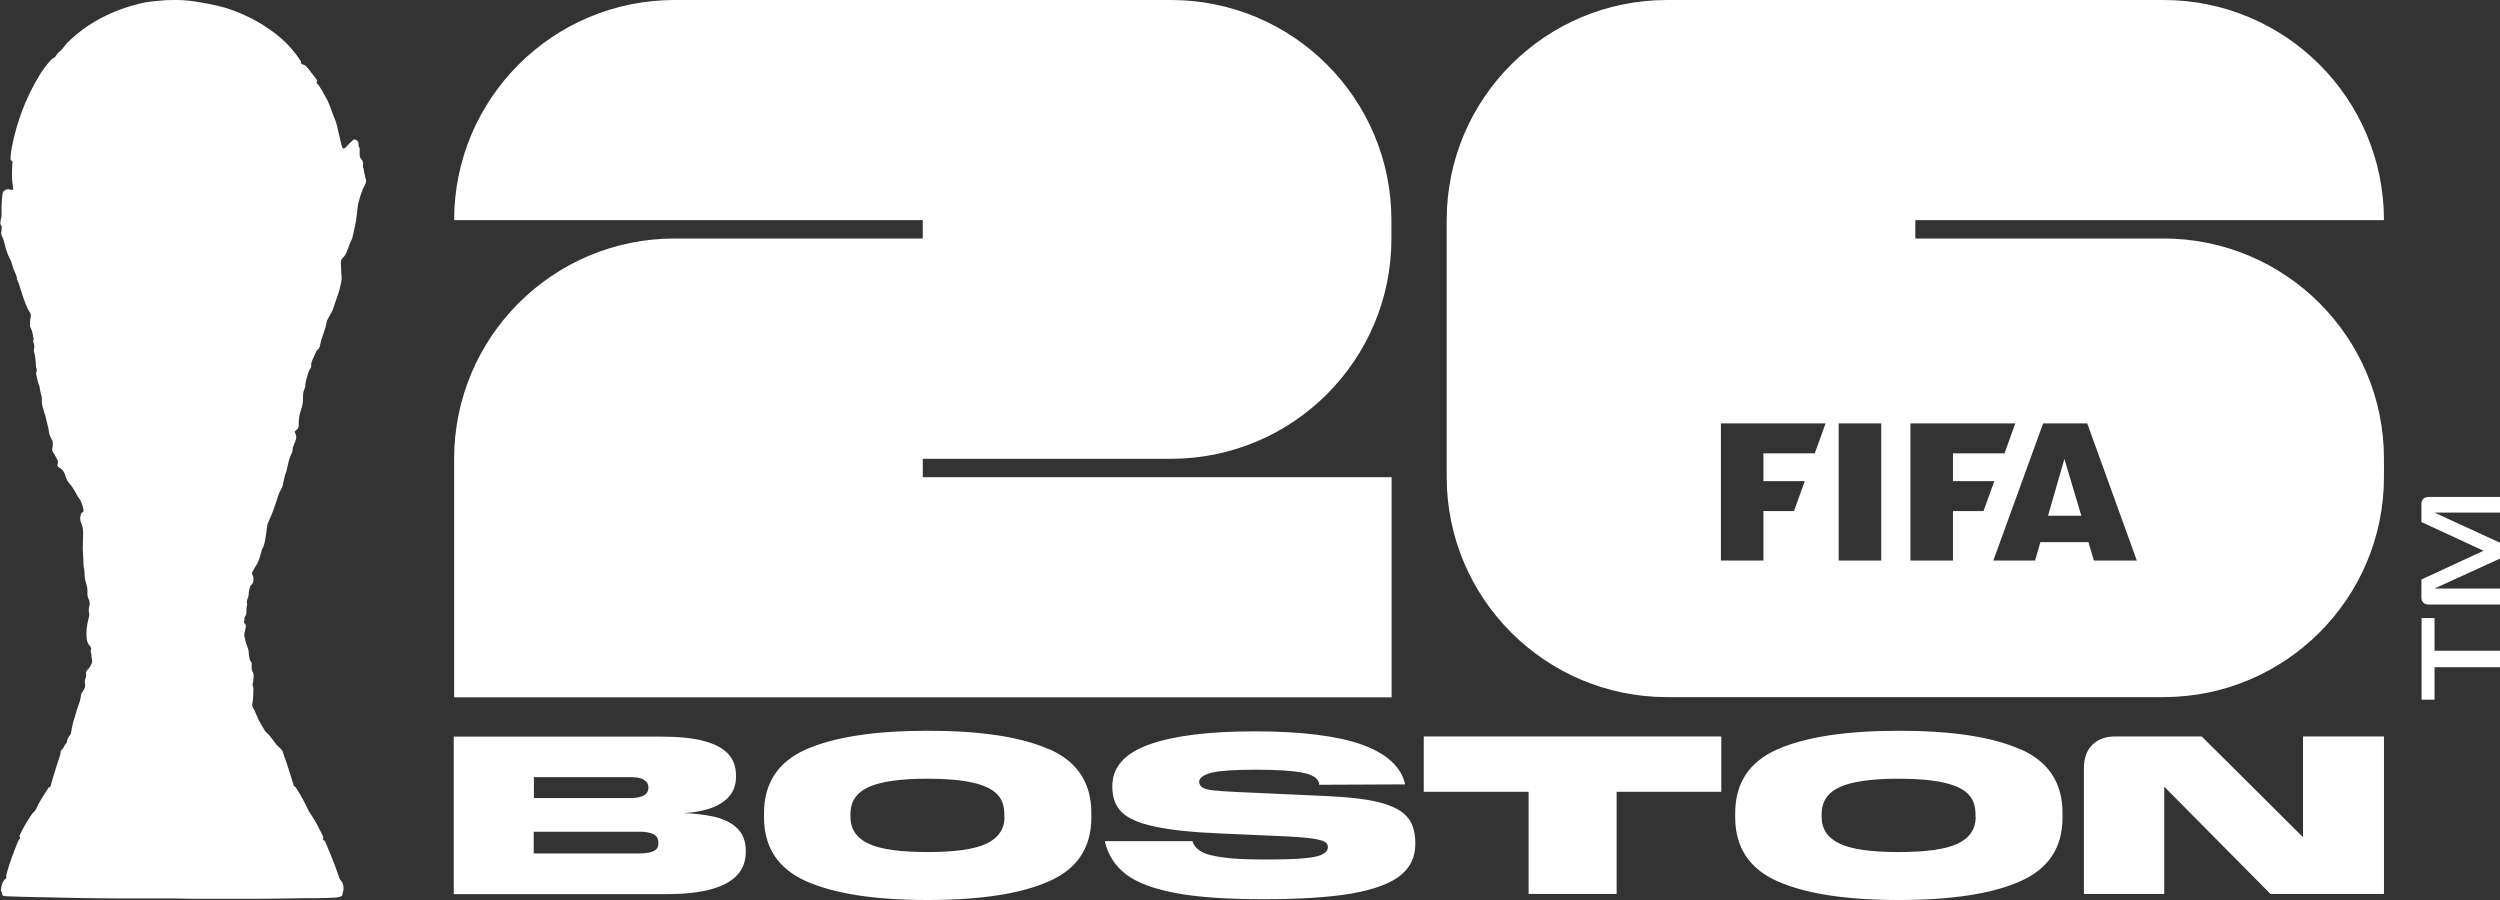 <svg xmlns="http://www.w3.org/2000/svg" width="200" height="72" viewBox="0 0 200 72" fill="none"><rect x="0" y="0" width="200" height="72" fill="#333333" stroke="none"/><g clip-path="url(#clip0_4752_761)"><path d="M111.313 38.176H73.822V36.704H93.673C103.41 36.704 111.313 28.816 111.313 19.096V17.609C111.313 7.873 103.41 0 93.673 0H53.971C44.218 0 36.331 7.889 36.331 17.609H73.822V19.08H53.971C44.218 19.08 36.331 26.984 36.331 36.704V55.784H111.329V38.176H111.313ZM29.212 14.134C29.196 13.93 29.087 13.758 29.102 13.539C29.102 13.524 29.102 13.492 29.071 13.476C29.024 13.414 29.024 13.336 29.04 13.273C29.087 13.07 29.04 12.866 28.898 12.725C28.773 12.6 28.773 12.459 28.773 12.318C28.773 12.209 28.773 12.099 28.773 11.99C28.773 11.911 28.773 11.833 28.726 11.755C28.679 11.677 28.679 11.598 28.679 11.504C28.679 11.348 28.601 11.254 28.475 11.191C28.381 11.144 28.303 11.144 28.224 11.223C28.146 11.301 28.052 11.379 27.958 11.473C27.864 11.567 27.77 11.661 27.675 11.77C27.503 11.943 27.409 11.927 27.346 11.692C27.252 11.348 27.174 10.988 27.095 10.643C27.001 10.236 26.923 9.814 26.75 9.438C26.625 9.157 26.531 8.859 26.421 8.562C26.311 8.264 26.186 7.983 26.029 7.717C25.809 7.357 25.637 6.95 25.339 6.652C25.323 6.637 25.292 6.605 25.323 6.574C25.418 6.48 25.37 6.402 25.308 6.339C25.041 6.01 24.806 5.65 24.524 5.337C24.461 5.259 24.398 5.212 24.288 5.181C24.179 5.15 24.053 5.118 24.085 4.946C24.085 4.915 24.053 4.868 24.022 4.837C23.912 4.649 23.771 4.477 23.646 4.304C23.285 3.835 22.893 3.412 22.438 3.021C21.294 2.05 20.008 1.33 18.597 0.814C17.781 0.517 16.95 0.344 16.104 0.203C15.445 0.078 14.786 0 14.143 0C13.736 0 13.312 0 12.905 0.047C12.325 0.094 11.76 0.141 11.196 0.282C9.032 0.814 7.103 1.769 5.488 3.318C5.41 3.397 5.331 3.459 5.269 3.553C5.112 3.772 4.939 3.991 4.72 4.163C4.657 4.21 4.61 4.273 4.563 4.336C4.469 4.461 4.406 4.617 4.234 4.664C4.202 4.664 4.171 4.727 4.14 4.743C3.748 5.134 3.418 5.588 3.136 6.057C2.054 7.842 1.333 9.767 0.941 11.817C0.894 12.084 0.847 12.365 0.847 12.631C0.847 12.694 0.831 12.803 0.894 12.835C1.035 12.897 1.004 13.007 0.988 13.101C0.972 13.586 0.925 14.087 0.988 14.572C1.004 14.729 1.035 14.885 1.051 15.026C1.066 15.151 1.035 15.198 0.909 15.183C0.847 15.183 0.784 15.167 0.737 15.151C0.486 15.104 0.22 15.277 0.204 15.511C0.141 15.996 0.11 16.497 0.125 16.983C0.125 17.186 0.125 17.374 0.063 17.562C0.063 17.593 0.063 17.624 0.047 17.656C0.016 17.812 0.016 17.953 0.11 18.078C0.141 18.11 0.157 18.157 0.141 18.203C0.125 18.297 0.141 18.391 0.11 18.485C0.078 18.657 0.11 18.83 0.188 18.97C0.282 19.143 0.329 19.33 0.376 19.534C0.408 19.659 0.439 19.784 0.47 19.91C0.565 20.176 0.643 20.442 0.784 20.692C0.988 21.021 0.988 21.428 1.192 21.756C1.192 21.756 1.192 21.756 1.192 21.772C1.27 21.96 1.364 22.148 1.364 22.351C1.364 22.383 1.364 22.414 1.396 22.43C1.49 22.617 1.552 22.837 1.615 23.04C1.756 23.447 1.866 23.854 2.023 24.245C2.117 24.496 2.211 24.73 2.368 24.95C2.462 25.09 2.493 25.263 2.446 25.419C2.399 25.591 2.415 25.779 2.399 25.951C2.399 26.061 2.399 26.155 2.462 26.249C2.603 26.515 2.634 26.797 2.681 27.078C2.681 27.11 2.681 27.157 2.681 27.188C2.634 27.266 2.65 27.344 2.681 27.423C2.744 27.564 2.76 27.72 2.728 27.861C2.713 27.97 2.697 28.064 2.728 28.158C2.838 28.471 2.838 28.816 2.869 29.144C2.869 29.254 2.869 29.363 2.917 29.457C2.948 29.551 2.948 29.645 2.917 29.739C2.885 29.833 2.885 29.943 2.917 30.037C2.979 30.287 3.011 30.553 3.12 30.803C3.152 30.866 3.167 30.913 3.167 30.976C3.214 31.273 3.277 31.57 3.356 31.852C3.356 31.884 3.356 31.93 3.356 31.962C3.324 32.071 3.356 32.181 3.356 32.306C3.434 32.76 3.638 33.183 3.716 33.636C3.763 33.887 3.857 34.122 3.889 34.388C3.92 34.638 3.983 34.904 4.124 35.123C4.249 35.327 4.249 35.53 4.202 35.765C4.171 35.906 4.155 36.063 4.249 36.188C4.39 36.376 4.469 36.579 4.579 36.767C4.626 36.861 4.657 36.955 4.626 37.064C4.563 37.268 4.579 37.315 4.767 37.424C5.049 37.581 5.174 37.847 5.253 38.129C5.316 38.332 5.41 38.52 5.551 38.676C5.755 38.896 5.911 39.162 6.053 39.412C6.131 39.553 6.194 39.694 6.288 39.819C6.523 40.101 6.601 40.445 6.68 40.79C6.695 40.883 6.68 40.962 6.586 40.993C6.539 41.009 6.507 41.056 6.492 41.103C6.398 41.337 6.382 41.588 6.492 41.823C6.601 42.089 6.648 42.339 6.648 42.621C6.648 42.887 6.648 43.137 6.633 43.388C6.586 43.967 6.68 44.562 6.68 45.141C6.68 45.266 6.695 45.376 6.727 45.501C6.758 45.673 6.774 45.845 6.774 46.017C6.774 46.236 6.821 46.44 6.884 46.659C6.962 46.894 7.009 47.129 6.993 47.379C6.993 47.536 6.993 47.708 7.056 47.849C7.182 48.084 7.213 48.303 7.134 48.553C7.087 48.725 7.087 48.897 7.134 49.07C7.166 49.148 7.134 49.21 7.134 49.273C7.025 49.727 6.915 50.181 6.915 50.65C6.915 51.01 6.915 51.386 7.197 51.684C7.276 51.777 7.338 51.887 7.26 52.012C7.244 52.044 7.26 52.09 7.26 52.137C7.338 52.372 7.307 52.623 7.37 52.857C7.37 52.904 7.37 52.951 7.37 52.998C7.276 53.202 7.197 53.405 7.025 53.562C6.931 53.64 6.852 53.75 6.884 53.875C6.915 54.031 6.884 54.172 6.821 54.313C6.79 54.407 6.774 54.517 6.79 54.61C6.852 54.877 6.79 55.111 6.617 55.315C6.539 55.409 6.492 55.518 6.476 55.644C6.445 55.972 6.335 56.27 6.225 56.567C6.1 56.896 6.037 57.24 5.911 57.584C5.786 57.929 5.755 58.304 5.676 58.649C5.676 58.696 5.645 58.743 5.614 58.79C5.472 58.962 5.363 59.15 5.347 59.369C5.347 59.4 5.347 59.431 5.316 59.447C5.143 59.588 5.127 59.838 4.939 59.979C4.877 60.026 4.845 60.12 4.845 60.214C4.845 60.261 4.845 60.292 4.83 60.339C4.704 60.746 4.563 61.153 4.438 61.56C4.312 61.951 4.202 62.327 4.093 62.718C4.061 62.828 4.077 62.969 3.904 63C3.873 63 3.857 63.047 3.842 63.078C3.575 63.501 3.293 63.923 3.058 64.362C2.964 64.534 2.901 64.737 2.775 64.894C2.713 64.972 2.65 65.019 2.587 65.082C2.211 65.614 1.882 66.177 1.599 66.772C1.568 66.835 1.537 66.897 1.584 66.96C1.631 67.023 1.615 67.085 1.552 67.132C1.505 67.179 1.474 67.242 1.443 67.304C1.113 68.134 0.784 68.963 0.549 69.824C0.517 69.934 0.486 70.059 0.502 70.184C0.502 70.231 0.502 70.247 0.47 70.278C0.188 70.513 0.11 70.842 0.078 71.17C0.078 71.233 0.078 71.28 0.11 71.327C0.125 71.358 0.141 71.405 0.157 71.452C0.188 71.656 0.204 71.671 0.423 71.687C0.486 71.687 0.549 71.703 0.596 71.703C1.317 71.734 2.038 71.75 2.76 71.765C4.014 71.796 5.253 71.812 6.507 71.844C7.495 71.859 8.483 71.875 9.471 71.875C10.882 71.875 12.293 71.875 13.704 71.875C14.394 71.89 15.1 71.89 15.79 71.906C16.401 71.906 17.013 71.906 17.625 71.906C18.487 71.906 19.349 71.906 20.212 71.906C21.513 71.906 22.83 71.875 24.132 71.859C24.994 71.859 25.857 71.859 26.703 71.812C26.876 71.812 27.048 71.796 27.221 71.734C27.299 71.703 27.393 71.656 27.393 71.577C27.393 71.452 27.456 71.343 27.472 71.233C27.503 70.967 27.472 70.685 27.299 70.482C27.158 70.325 27.111 70.137 27.048 69.95C26.75 69.089 26.405 68.259 26.06 67.43C26.029 67.336 25.982 67.257 25.888 67.21C25.841 67.179 25.809 67.148 25.841 67.085C25.888 67.007 25.857 66.929 25.825 66.866C25.559 66.334 25.292 65.786 24.963 65.285C24.853 65.113 24.728 64.957 24.634 64.753C24.367 64.174 24.069 63.626 23.724 63.094C23.677 63.031 23.646 62.953 23.567 62.922C23.505 62.89 23.473 62.828 23.473 62.765C23.473 62.703 23.442 62.656 23.426 62.593C23.301 62.186 23.16 61.764 23.034 61.356C22.909 60.934 22.736 60.543 22.611 60.12C22.611 60.089 22.579 60.042 22.548 60.01C22.485 59.932 22.423 59.854 22.36 59.807C22.14 59.635 21.984 59.4 21.811 59.165C21.654 58.962 21.513 58.758 21.309 58.602C21.262 58.57 21.231 58.523 21.2 58.477C21.105 58.32 21.011 58.148 20.902 57.976C20.619 57.522 20.463 56.99 20.196 56.52C20.165 56.457 20.165 56.395 20.18 56.332C20.259 55.956 20.259 55.565 20.274 55.19C20.274 55.08 20.274 54.97 20.227 54.877C20.196 54.798 20.196 54.72 20.227 54.642C20.274 54.47 20.274 54.282 20.29 54.11C20.29 53.984 20.29 53.859 20.212 53.75C20.149 53.64 20.133 53.53 20.133 53.405C20.133 53.327 20.133 53.233 20.133 53.155C20.133 53.077 20.133 52.983 20.071 52.92C19.992 52.826 19.961 52.717 19.945 52.591C19.93 52.466 19.898 52.356 19.898 52.231C19.898 52.059 19.851 51.903 19.788 51.746C19.679 51.464 19.616 51.183 19.553 50.901C19.538 50.823 19.538 50.744 19.553 50.666C19.6 50.494 19.632 50.322 19.663 50.15C19.663 50.071 19.694 49.993 19.632 49.946C19.506 49.852 19.49 49.743 19.553 49.617C19.553 49.586 19.553 49.555 19.553 49.508C19.553 49.43 19.569 49.351 19.616 49.289C19.694 49.21 19.71 49.117 19.71 49.007C19.71 48.819 19.71 48.631 19.757 48.459C19.773 48.397 19.788 48.318 19.757 48.24C19.726 48.115 19.757 48.021 19.804 47.911C19.867 47.77 19.898 47.63 19.898 47.457C19.898 47.285 19.961 47.113 20.008 46.941C20.024 46.878 20.055 46.816 20.118 46.784C20.18 46.737 20.212 46.659 20.243 46.596C20.306 46.393 20.29 46.174 20.196 45.986C20.149 45.892 20.149 45.798 20.212 45.72C20.29 45.595 20.353 45.454 20.431 45.329C20.698 44.953 20.808 44.53 20.917 44.092C20.917 44.03 20.949 43.967 20.98 43.904C21.09 43.764 21.121 43.591 21.168 43.419C21.262 42.981 21.309 42.527 21.372 42.089C21.372 42.01 21.403 41.932 21.435 41.854C21.592 41.463 21.78 41.087 21.905 40.696C21.999 40.398 22.125 40.117 22.203 39.819C22.266 39.6 22.344 39.397 22.454 39.209C22.532 39.084 22.595 38.943 22.627 38.786C22.721 38.41 22.752 38.035 22.924 37.675C22.924 37.644 22.924 37.612 22.94 37.581C23.05 37.174 23.097 36.751 23.285 36.376C23.348 36.25 23.41 36.125 23.41 35.984C23.41 35.812 23.473 35.671 23.536 35.515C23.661 35.233 23.787 34.967 23.614 34.654C23.552 34.529 23.583 34.497 23.693 34.419C23.818 34.325 23.896 34.2 23.896 34.044C23.896 33.981 23.896 33.918 23.896 33.856C23.896 33.496 23.959 33.151 24.069 32.823C24.179 32.51 24.257 32.181 24.241 31.837C24.241 31.586 24.241 31.336 24.367 31.101C24.398 31.023 24.43 30.944 24.43 30.85C24.414 30.725 24.461 30.6 24.477 30.475C24.492 30.381 24.524 30.271 24.555 30.177C24.634 29.943 24.681 29.677 24.837 29.457C24.884 29.395 24.916 29.332 24.9 29.254C24.869 29.097 24.931 28.972 24.979 28.831C25.088 28.581 25.198 28.33 25.308 28.096C25.323 28.064 25.339 28.017 25.386 28.002C25.496 27.924 25.559 27.798 25.59 27.673C25.668 27.297 25.778 26.953 25.904 26.593C25.998 26.327 26.092 26.061 26.123 25.779C26.123 25.732 26.154 25.685 26.17 25.638C26.28 25.435 26.374 25.216 26.499 25.028C26.641 24.809 26.688 24.558 26.782 24.308C26.97 23.791 27.158 23.259 27.268 22.711C27.299 22.523 27.346 22.336 27.331 22.163C27.284 21.788 27.299 21.428 27.268 21.052C27.268 20.896 27.299 20.755 27.409 20.645C27.519 20.536 27.613 20.426 27.675 20.285C27.848 19.91 27.958 19.503 28.146 19.143C28.146 19.111 28.162 19.08 28.177 19.064C28.334 18.407 28.491 17.765 28.553 17.092C28.585 16.779 28.616 16.45 28.695 16.153C28.82 15.684 28.961 15.23 29.181 14.807C29.259 14.65 29.337 14.478 29.259 14.306C29.228 14.212 29.196 14.118 29.196 14.009L29.212 14.134ZM194.763 49.445H193.728V55.972H194.763V53.374H200V52.059H194.763V49.445ZM200 39.757H194.292C194.12 39.757 193.979 39.803 193.869 39.897C193.775 39.991 193.712 40.132 193.712 40.304V41.76L198.683 44.061L193.712 46.362V47.802C193.712 47.974 193.759 48.115 193.869 48.209C193.963 48.303 194.104 48.365 194.292 48.365H200V47.082H194.763L200 44.687V43.419L194.763 41.009H200V39.725V39.757ZM190.717 17.609C190.717 7.873 182.815 0 173.077 0H133.375C123.622 0 115.735 7.889 115.735 17.609V38.16C115.735 47.88 123.638 55.769 133.375 55.769H173.077C182.815 55.769 190.717 47.88 190.717 38.16V36.689C190.717 26.969 182.815 19.08 173.077 19.08H153.226V17.609H190.717ZM145.198 36.266H141.074V38.489H144.383L143.52 40.883H141.074V44.843H137.672V33.871H146.045L145.182 36.266H145.198ZM150.498 44.843H147.095V33.871H150.498V44.843ZM166.978 33.871L170.945 44.843H167.511L167.072 43.372H163.23L162.807 44.843H159.467L163.45 33.871H166.978ZM161.223 33.871L160.361 36.266H156.237V38.489H159.545L158.683 40.883H156.237V44.843H152.834V33.871H161.207H161.223ZM165.159 36.689L163.842 41.259H166.507L165.143 36.689H165.159ZM83.936 59.948C81.678 58.946 78.448 58.461 74.214 58.461C69.98 58.461 66.735 58.962 64.492 59.948C62.234 60.95 61.121 62.656 61.121 65.066V65.379C61.121 67.79 62.25 69.496 64.492 70.497C66.75 71.499 69.98 72 74.214 72C78.448 72 81.694 71.499 83.936 70.497C86.194 69.496 87.307 67.805 87.307 65.395V65.035C87.307 62.624 86.178 60.918 83.936 59.932V59.948ZM80.361 65.348C80.361 66.318 79.875 67.038 78.918 67.492C77.962 67.946 76.378 68.165 74.198 68.165C72.019 68.165 70.435 67.946 69.479 67.492C68.522 67.038 68.036 66.334 68.036 65.348V65.113C68.036 64.127 68.522 63.407 69.479 62.969C70.435 62.53 72.019 62.296 74.198 62.296C75.704 62.296 76.911 62.405 77.805 62.609C78.699 62.812 79.357 63.11 79.749 63.517C80.157 63.923 80.345 64.456 80.345 65.113V65.348H80.361ZM57.029 65.317C56.37 65.176 55.602 65.082 54.724 65.05C55.429 65.004 56.056 64.91 56.605 64.737C57.342 64.518 57.907 64.19 58.299 63.751C58.691 63.313 58.879 62.781 58.879 62.155V62.045C58.879 61.341 58.675 60.762 58.252 60.308C57.828 59.854 57.185 59.51 56.292 59.275C55.414 59.04 54.285 58.93 52.92 58.93H36.3V71.53H53.312C54.724 71.53 55.9 71.405 56.84 71.155C57.781 70.904 58.487 70.529 58.957 70.028C59.428 69.527 59.663 68.901 59.663 68.15V68.04C59.663 67.304 59.428 66.71 58.973 66.256C58.518 65.817 57.86 65.489 57.029 65.317ZM51.494 62.39C51.744 62.515 51.87 62.718 51.87 62.984V63.016C51.87 63.297 51.744 63.517 51.494 63.642C51.243 63.783 50.882 63.845 50.412 63.845H42.713V62.17H50.396C50.882 62.17 51.243 62.233 51.494 62.358V62.39ZM52.67 67.445C52.67 67.758 52.544 67.977 52.293 68.087C52.042 68.212 51.666 68.275 51.164 68.275H42.697V66.537H51.149C51.65 66.537 52.027 66.6 52.278 66.741C52.544 66.882 52.67 67.101 52.67 67.414V67.445ZM161.631 59.948C159.373 58.946 156.143 58.461 151.909 58.461C147.675 58.461 144.43 58.962 142.187 59.948C139.929 60.95 138.816 62.656 138.816 65.066V65.379C138.816 67.79 139.945 69.496 142.187 70.497C144.445 71.499 147.675 72 151.909 72C156.143 72 159.389 71.499 161.631 70.497C163.889 69.496 165.002 67.805 165.002 65.395V65.035C165.002 62.624 163.873 60.918 161.631 59.932V59.948ZM158.056 65.348C158.056 66.318 157.57 67.038 156.613 67.492C155.657 67.946 154.073 68.165 151.893 68.165C149.714 68.165 148.13 67.946 147.174 67.492C146.217 67.038 145.731 66.334 145.731 65.348V65.113C145.731 64.127 146.217 63.407 147.174 62.969C148.13 62.53 149.714 62.296 151.893 62.296C153.399 62.296 154.606 62.405 155.5 62.609C156.394 62.812 157.052 63.11 157.444 63.517C157.852 63.923 158.04 64.456 158.04 65.113V65.348H158.056ZM190.717 58.915V71.515H181.639L173.14 62.937V71.515H166.711V61.466C166.711 60.668 166.931 60.042 167.385 59.588C167.84 59.134 168.452 58.915 169.251 58.915H176.135L184.242 66.976V58.915H190.702H190.717ZM113.9 58.915H137.703V63.344H129.33V71.515H122.289V63.344H113.9V58.915ZM112.693 65.489C113.054 65.99 113.226 66.647 113.226 67.461V67.539C113.226 68.572 112.819 69.417 112.003 70.059C111.188 70.701 109.886 71.17 108.13 71.484C106.358 71.781 104.022 71.937 101.09 71.937C98.158 71.937 95.868 71.781 94.097 71.452C92.34 71.124 91.007 70.638 90.129 69.981C89.251 69.323 88.671 68.463 88.405 67.383V67.289H95.398L95.429 67.398C95.539 67.68 95.759 67.93 96.088 68.118C96.417 68.322 96.982 68.478 97.813 68.588C98.628 68.713 99.788 68.76 101.262 68.76C102.579 68.76 103.583 68.729 104.289 68.666C104.994 68.603 105.496 68.51 105.778 68.353C106.076 68.212 106.217 68.024 106.233 67.774C106.233 67.57 106.139 67.43 105.966 67.336C105.81 67.242 105.449 67.148 104.884 67.07C104.32 66.991 103.458 66.929 102.282 66.882L97.656 66.678C95.367 66.584 93.595 66.397 92.34 66.115C91.086 65.849 90.224 65.457 89.722 64.957C89.22 64.456 88.985 63.783 88.985 62.922V62.89C88.985 61.372 89.973 60.261 91.948 59.556C93.924 58.852 96.731 58.508 100.384 58.508C104.038 58.508 107.017 58.868 108.961 59.572C110.906 60.276 112.05 61.31 112.395 62.671V62.75L105.527 62.781V62.656C105.433 62.249 104.994 61.967 104.179 61.81C103.363 61.654 102.125 61.576 100.463 61.576C98.8 61.576 97.593 61.654 96.95 61.81C96.307 61.967 95.962 62.217 95.931 62.53C95.931 62.734 96.041 62.906 96.198 63C96.37 63.11 96.668 63.188 97.123 63.235C97.562 63.282 98.267 63.329 99.24 63.376H99.318L106.217 63.689C108.162 63.783 109.635 63.97 110.639 64.268C111.643 64.565 112.317 64.972 112.677 65.489H112.693Z" fill="white"></path></g><defs><clipPath id="clip0_4752_761"><rect width="200" height="72" fill="white"></rect></clipPath></defs></svg>